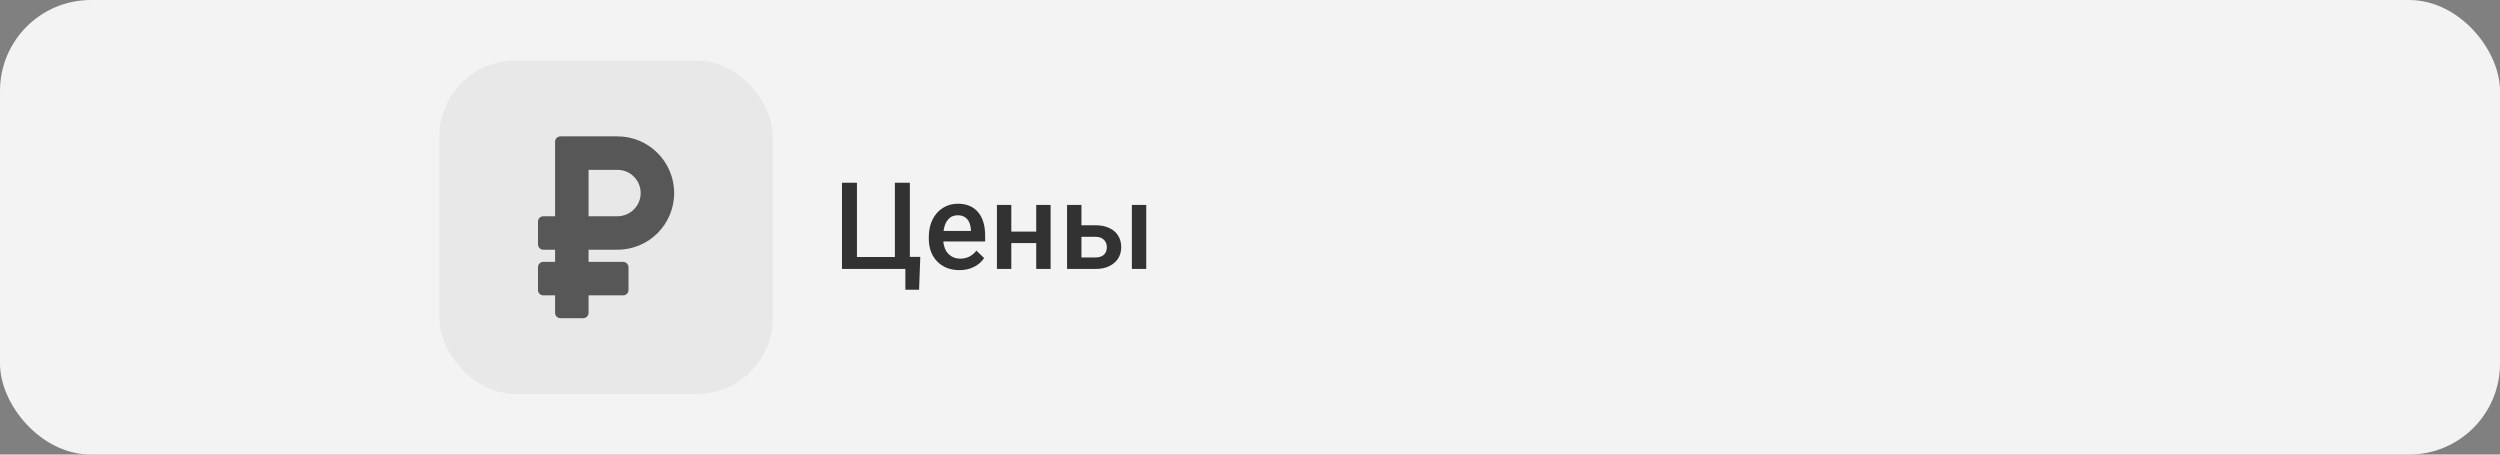 <?xml version="1.0" encoding="UTF-8"?> <svg xmlns="http://www.w3.org/2000/svg" width="330" height="60" viewBox="0 0 330 60" fill="none"><rect x="0" y="0" width="330" height="60" fill="#808080" stroke="none"/> <rect width="330" height="60" rx="12" fill="#F3F3F3"></rect> <rect x="58" y="8" width="44" height="44" rx="10" fill="#E8E8E8"></rect> <path d="M81.507 32.962C85.645 32.962 88.988 29.613 88.988 25.481C88.988 21.356 85.632 18 81.507 18H73.975C73.587 18 73.272 18.315 73.272 18.703V28.544H71.716C71.328 28.544 71.013 28.858 71.013 29.247V32.259C71.013 32.648 71.328 32.962 71.716 32.962H73.272V34.569H71.716C71.328 34.569 71.013 34.884 71.013 35.272V38.284C71.013 38.673 71.328 38.987 71.716 38.987H73.272V41.297C73.272 41.685 73.587 42 73.975 42H76.988C77.376 42 77.691 41.685 77.691 41.297V38.987H82.26C82.648 38.987 82.963 38.673 82.963 38.284V35.272C82.963 34.883 82.648 34.569 82.26 34.569H77.691V32.962H81.507ZM77.691 22.419H81.506C83.195 22.419 84.569 23.793 84.569 25.481C84.569 27.17 83.195 28.544 81.506 28.544H77.691V22.419Z" fill="#575757"></path> <path d="M111.141 24.125H113.117V33.922H118.125V24.125H120.102V33.906H121.477L121.32 38.242H119.508V35.5H111.141V24.125ZM126.648 35.656C125.445 35.656 124.469 35.279 123.719 34.523C122.974 33.763 122.602 32.753 122.602 31.492V31.258C122.602 30.414 122.763 29.662 123.086 29C123.414 28.333 123.872 27.815 124.461 27.445C125.049 27.076 125.706 26.891 126.43 26.891C127.581 26.891 128.469 27.258 129.094 27.992C129.724 28.727 130.039 29.766 130.039 31.109V31.875H124.516C124.573 32.573 124.805 33.125 125.211 33.531C125.622 33.938 126.138 34.141 126.758 34.141C127.628 34.141 128.336 33.789 128.883 33.086L129.906 34.062C129.568 34.568 129.115 34.961 128.547 35.242C127.984 35.518 127.352 35.656 126.648 35.656ZM126.422 28.414C125.901 28.414 125.479 28.596 125.156 28.961C124.839 29.326 124.635 29.833 124.547 30.484H128.164V30.344C128.122 29.708 127.953 29.229 127.656 28.906C127.359 28.578 126.948 28.414 126.422 28.414ZM138.68 35.5H136.781V32.086H133.492V35.5H131.594V27.047H133.492V30.57H136.781V27.047H138.68V35.5ZM142.75 29.734H144.609C145.302 29.734 145.906 29.854 146.422 30.094C146.938 30.333 147.328 30.669 147.594 31.102C147.865 31.534 148 32.036 148 32.609C148 33.479 147.693 34.177 147.078 34.703C146.464 35.229 145.646 35.495 144.625 35.5H140.852V27.047H142.75V29.734ZM151.305 35.5H149.406V27.047H151.305V35.5ZM142.75 31.258V33.984H144.602C145.065 33.984 145.43 33.87 145.695 33.641C145.966 33.406 146.102 33.075 146.102 32.648C146.102 32.221 145.969 31.885 145.703 31.641C145.443 31.391 145.089 31.263 144.641 31.258H142.75Z" fill="#323232"></path> </svg> 